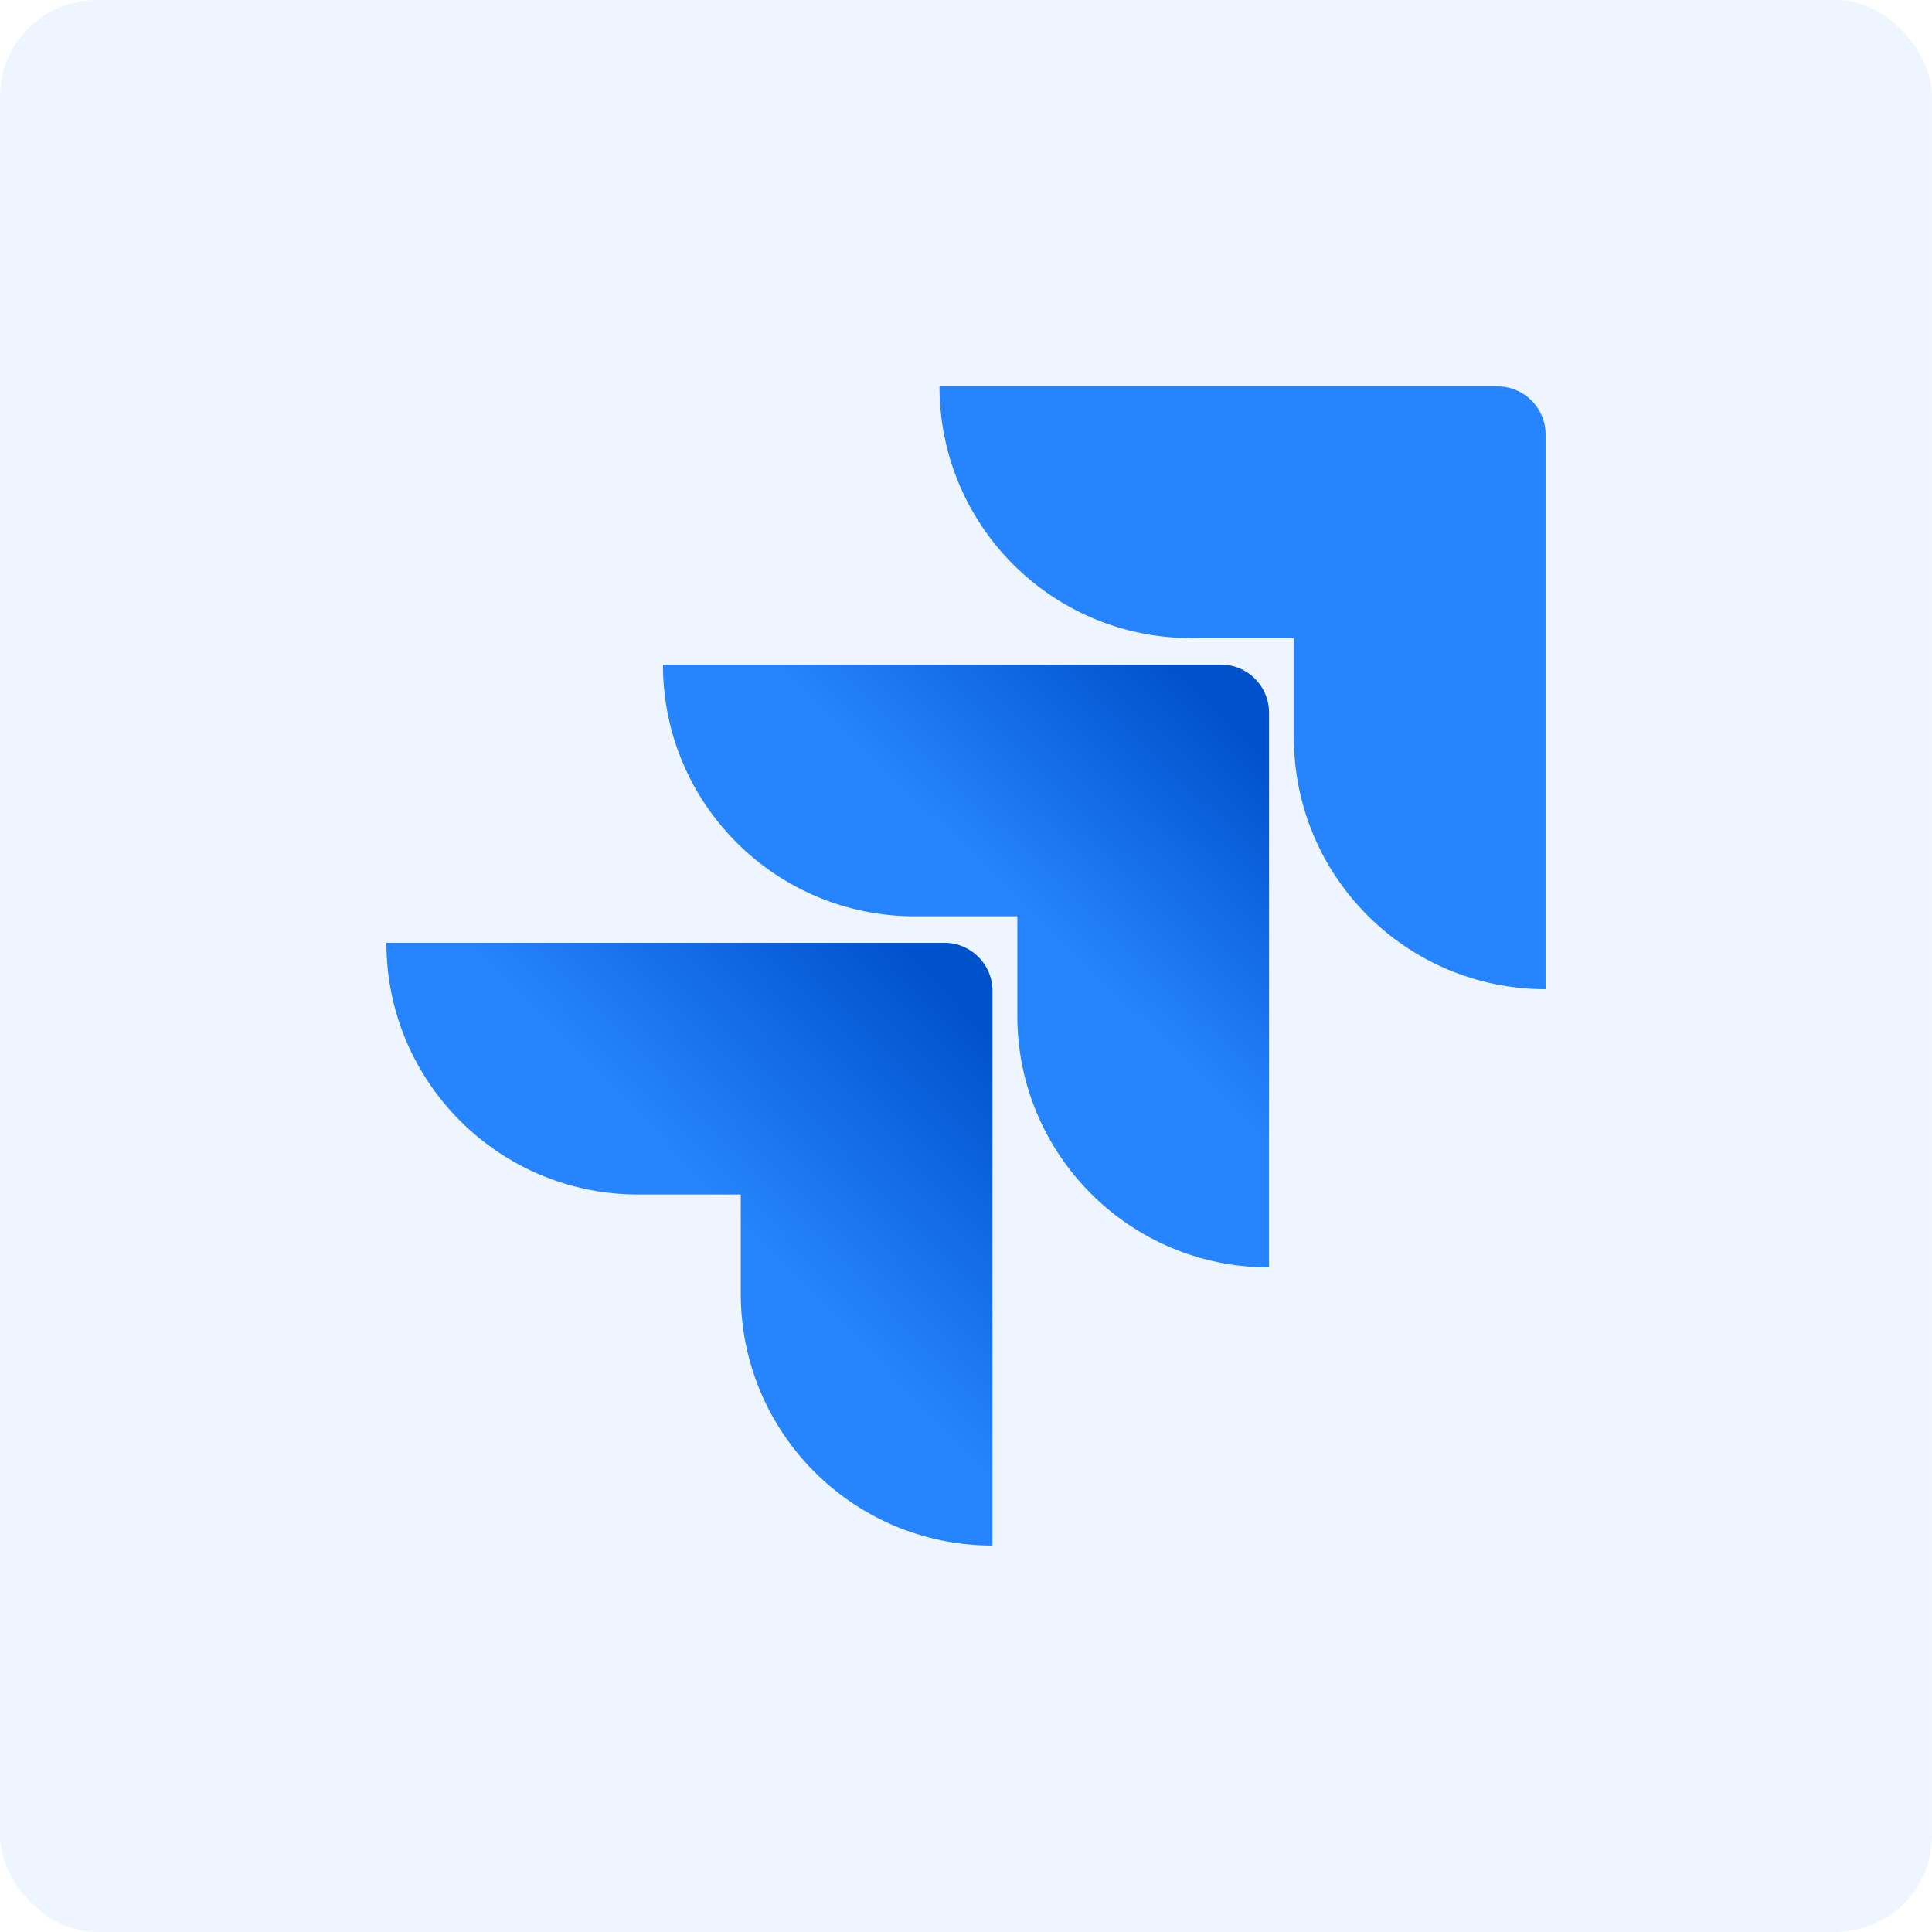 <svg width="80" height="80" viewBox="0 0 80 80" fill="none" xmlns="http://www.w3.org/2000/svg">
<rect width="79.999" height="79.999" rx="4" fill="#2684FF" fill-opacity="0.08"/>
<path d="M62.011 16H38.902C38.902 21.76 43.565 26.423 49.325 26.423H53.577V30.537C53.577 36.297 58.239 40.96 63.999 40.96V17.989C63.999 16.891 63.108 16 62.011 16Z" fill="#2684FF"/>
<path d="M50.56 27.52H27.451C27.451 33.28 32.114 37.942 37.874 37.942H42.125V42.057C42.125 47.817 46.788 52.48 52.548 52.48V29.508C52.548 28.411 51.657 27.52 50.56 27.52Z" fill="url(#paint0_linear_2279_4103)"/>
<path d="M39.109 39.039H16C16 44.799 20.663 49.462 26.423 49.462H30.674V53.576C30.674 59.336 35.337 63.999 41.097 63.999V41.028C41.097 39.931 40.206 39.039 39.109 39.039Z" fill="url(#paint1_linear_2279_4103)"/>
<defs>
<linearGradient id="paint0_linear_2279_4103" x1="52.069" y1="27.545" x2="42.236" y2="37.684" gradientUnits="userSpaceOnUse">
<stop offset="0.176" stop-color="#0052CC"/>
<stop offset="1" stop-color="#2684FF"/>
</linearGradient>
<linearGradient id="paint1_linear_2279_4103" x1="41.282" y1="39.127" x2="29.914" y2="50.188" gradientUnits="userSpaceOnUse">
<stop offset="0.176" stop-color="#0052CC"/>
<stop offset="1" stop-color="#2684FF"/>
</linearGradient>
</defs>
</svg>
